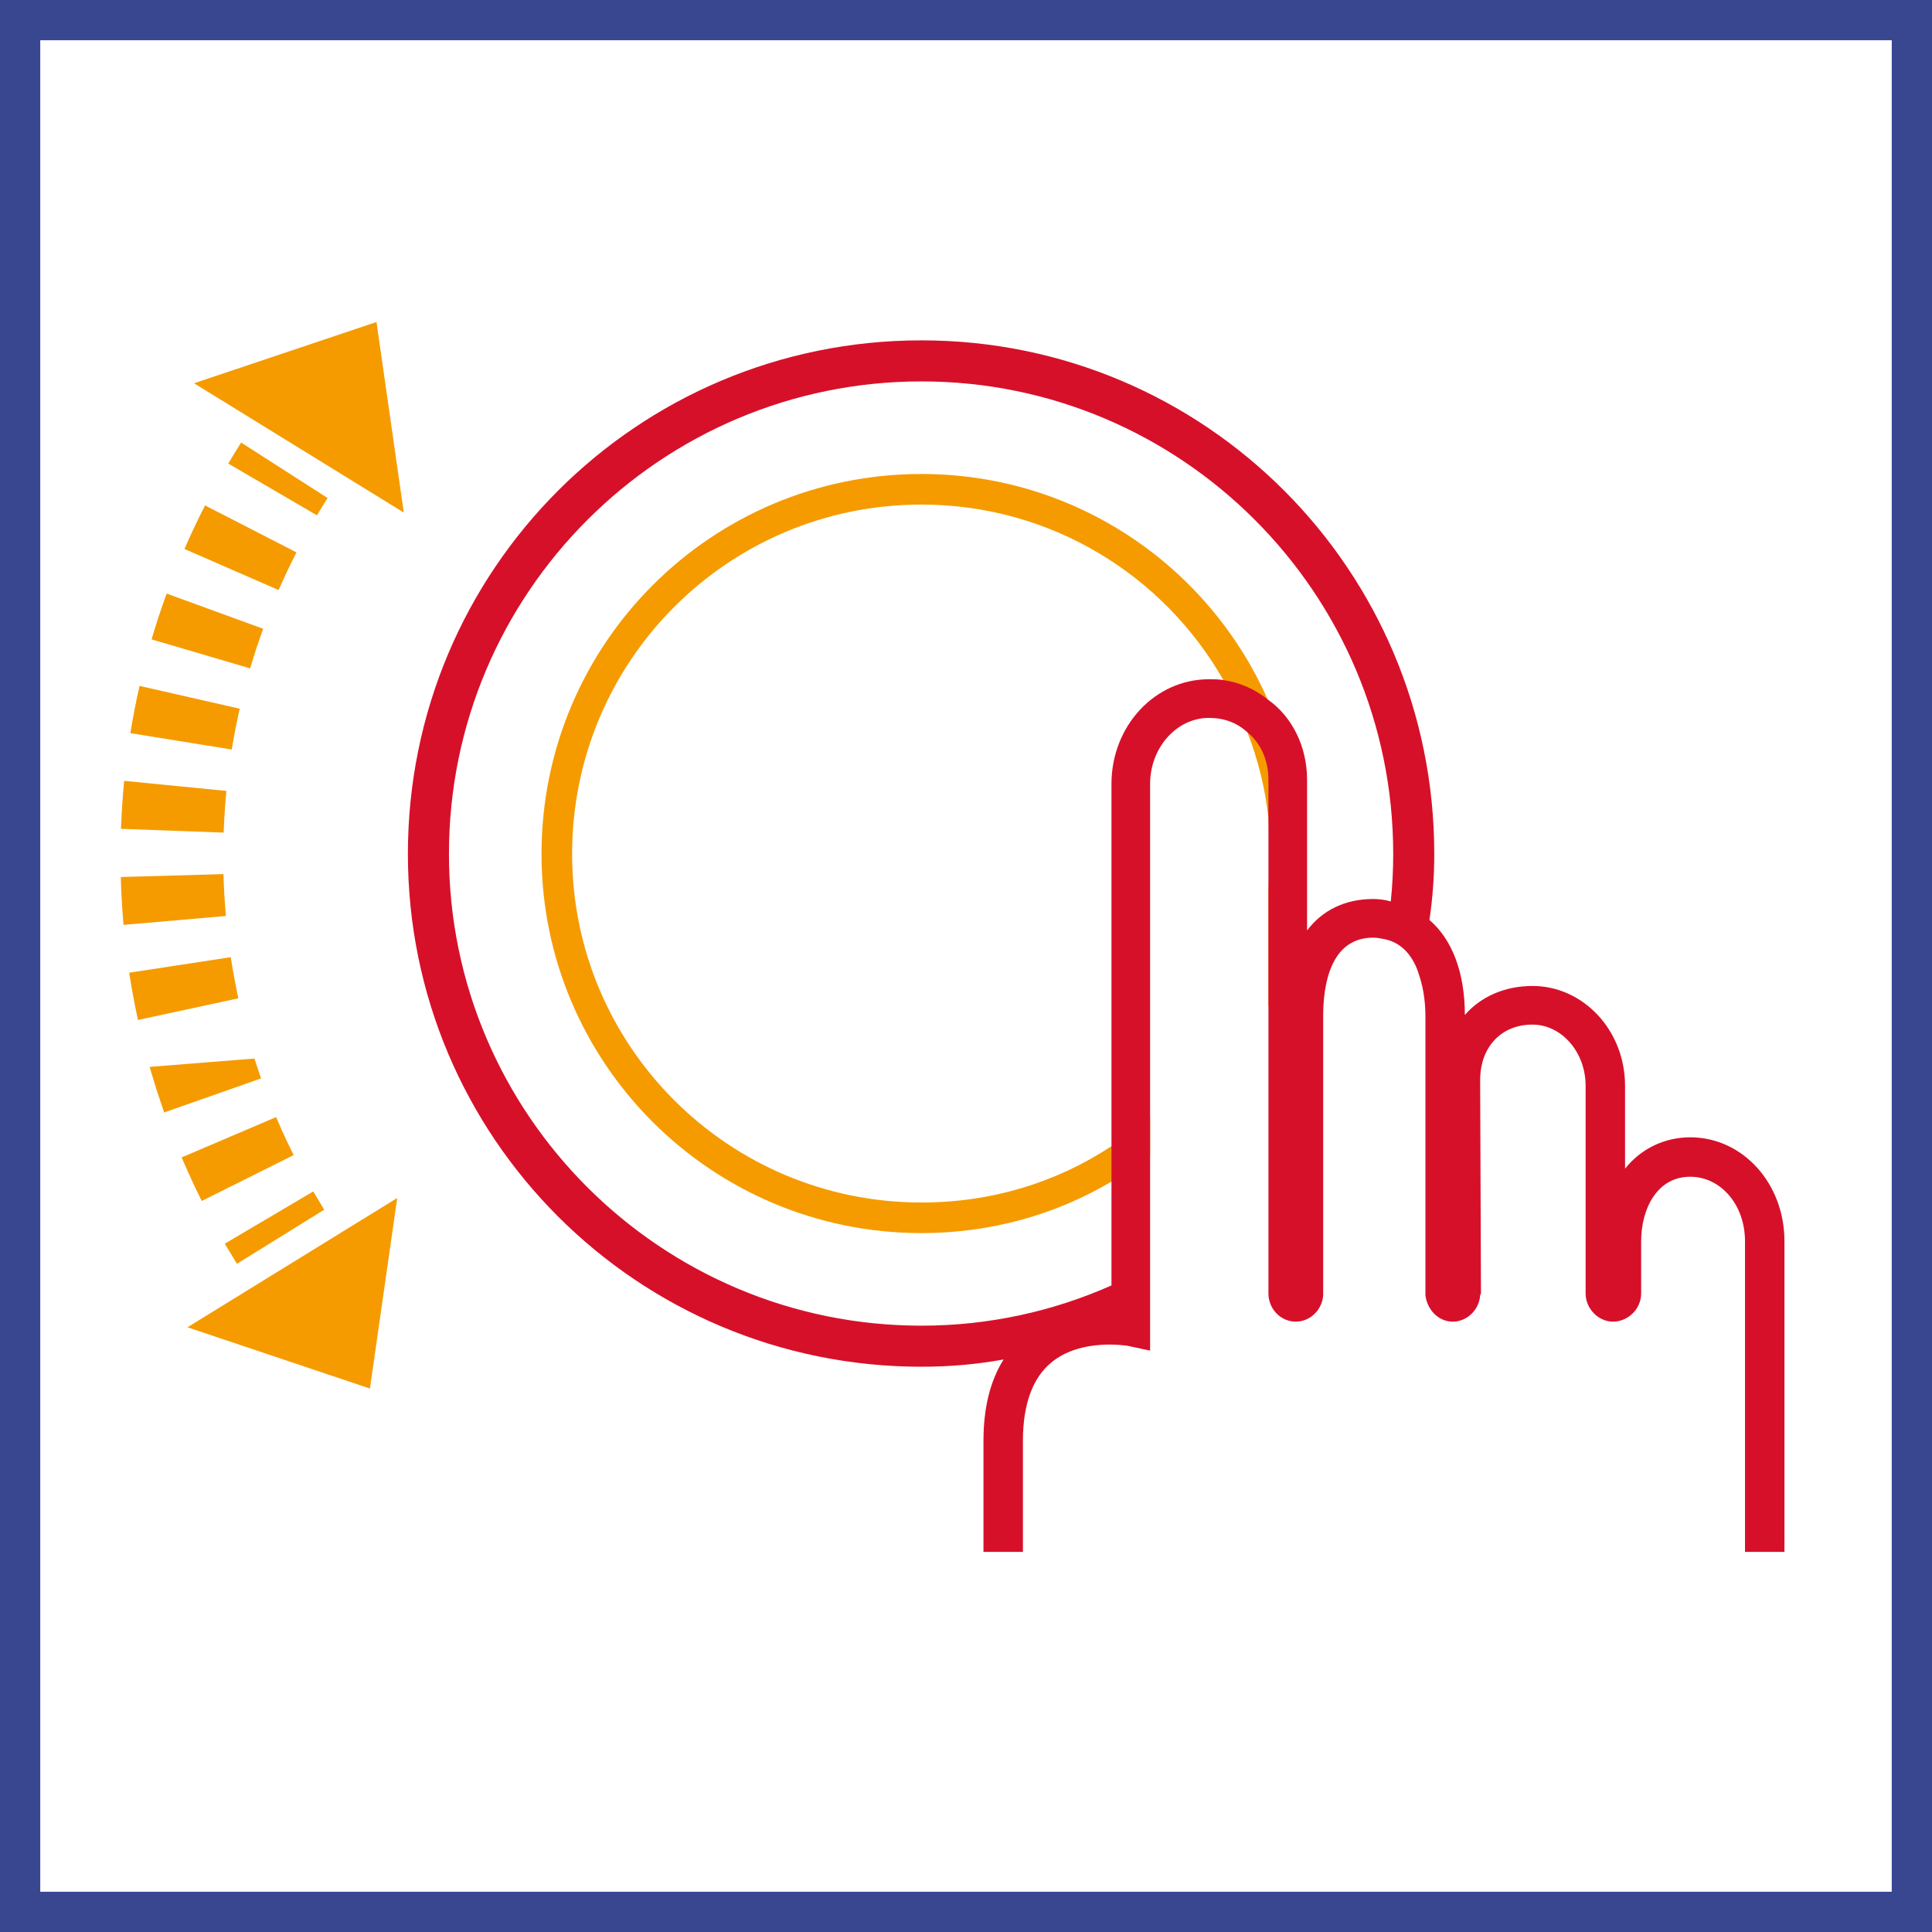 <svg width="48" height="48" viewBox="0 0 48 48" fill="none" xmlns="http://www.w3.org/2000/svg">
<rect x="0" y="0" width="48" height="48" fill="#333333" stroke="none"/>
<path d="M0.5 0.5H47.5V47.5H0.5V0.5Z" fill="white" stroke="#394791"/>
<path fill-rule="evenodd" clip-rule="evenodd" d="M31.494 17.376C30.034 14.076 26.734 11.776 22.894 11.776C17.674 11.776 13.454 15.996 13.454 21.216C13.454 26.416 17.674 30.636 22.894 30.636C24.614 30.636 26.234 30.176 27.614 29.356C27.774 29.276 27.934 29.176 28.094 29.056C28.274 28.956 28.434 28.836 28.574 28.716V27.736C28.414 27.896 28.254 28.016 28.094 28.116C27.934 28.256 27.774 28.376 27.614 28.476C26.254 29.376 24.634 29.876 22.894 29.876C18.094 29.876 14.214 25.996 14.214 21.216C14.214 16.416 18.094 12.536 22.894 12.536C26.114 12.536 28.914 14.296 30.394 16.896C30.514 17.076 30.614 17.276 30.694 17.476C30.814 17.696 30.914 17.956 30.994 18.196C31.254 18.876 31.434 19.576 31.514 20.336C31.534 20.616 31.554 20.916 31.554 21.216C31.554 21.516 31.534 21.816 31.514 22.096V24.996C31.714 24.556 31.874 24.096 31.994 23.616C32.214 22.856 32.314 22.056 32.314 21.216C32.314 19.836 32.014 18.536 31.494 17.376ZM9.869 29.764L9.191 34.498L4.657 32.976L9.869 29.764ZM7.783 29.601L8.055 30.055L5.887 31.399L5.585 30.899L7.783 29.601ZM6.86 27.754C6.95 27.968 7.045 28.178 7.144 28.387L7.296 28.698L5.012 29.838C4.894 29.602 4.782 29.363 4.673 29.121L4.512 28.756L6.86 27.754ZM6.321 26.299L6.486 26.793L4.078 27.639L3.89 27.076L3.716 26.507L6.321 26.299ZM5.733 23.781C5.768 24.011 5.808 24.239 5.852 24.465L5.921 24.803L3.427 25.341C3.371 25.084 3.321 24.824 3.275 24.562L3.209 24.167L5.733 23.781ZM5.551 21.717L5.573 22.239L5.611 22.757L3.069 22.979C3.046 22.718 3.028 22.453 3.015 22.188L3.001 21.789L5.551 21.717ZM3.085 19.4L5.625 19.65C5.602 19.878 5.585 20.108 5.572 20.339L5.557 20.686L3.005 20.592C3.021 20.192 3.047 19.794 3.085 19.4ZM3.467 17.041L5.955 17.607L5.848 18.111L5.757 18.621L3.239 18.215C3.303 17.819 3.379 17.427 3.467 17.041ZM4.14 14.747L6.538 15.621L6.368 16.11L6.214 16.605L3.766 15.885C3.878 15.501 4.004 15.121 4.14 14.747ZM5.095 12.557L7.365 13.723L7.136 14.188L6.921 14.659L4.583 13.639C4.743 13.271 4.913 12.911 5.095 12.557ZM5.991 10.995L8.139 12.373L8.006 12.586L7.875 12.803L5.671 11.517C5.775 11.339 5.883 11.165 5.991 10.995ZM9.354 8L10.032 12.734L4.82 9.522L9.354 8Z" fill="#F59B00"/>
<path fill-rule="evenodd" clip-rule="evenodd" d="M34.114 22.336C33.414 22.336 32.854 22.616 32.474 23.116V19.376C32.474 18.536 32.094 17.796 31.494 17.376C31.174 17.116 30.794 16.956 30.394 16.896C30.274 16.876 30.154 16.876 30.034 16.876C28.694 16.876 27.614 18.036 27.614 19.476V31.936C26.174 32.576 24.574 32.936 22.894 32.936C16.414 32.936 11.154 27.676 11.154 21.216C11.154 14.736 16.414 9.476 22.894 9.476C29.354 9.476 34.614 14.736 34.614 21.216C34.614 21.616 34.594 21.996 34.554 22.396C34.414 22.356 34.274 22.336 34.114 22.336ZM41.994 28.256C41.334 28.256 40.754 28.556 40.374 29.036V26.976C40.374 25.596 39.334 24.496 38.074 24.496C37.394 24.496 36.794 24.756 36.394 25.216C36.394 24.156 36.074 23.336 35.514 22.856C35.594 22.316 35.634 21.776 35.634 21.216C35.634 14.156 29.934 8.456 22.894 8.456C15.834 8.456 10.134 14.156 10.134 21.216C10.134 28.256 15.834 33.956 22.894 33.956C23.594 33.956 24.274 33.896 24.934 33.776C24.594 34.316 24.434 34.996 24.434 35.796V38.556H25.414V35.796C25.414 34.896 25.654 34.236 26.114 33.856C26.854 33.236 27.994 33.436 28.014 33.436L28.574 33.556V32.596V31.456V19.476C28.574 18.576 29.234 17.836 30.034 17.836C30.414 17.836 30.734 17.956 30.994 18.196C31.314 18.456 31.514 18.876 31.514 19.376V29.116V30.576V32.136C31.514 32.516 31.814 32.836 32.194 32.836C32.554 32.836 32.854 32.536 32.874 32.176V29.116V27.316V25.236C32.874 24.516 33.034 23.296 34.114 23.296C34.214 23.296 34.314 23.316 34.414 23.336C34.874 23.436 35.134 23.816 35.254 24.216C35.394 24.616 35.414 25.036 35.414 25.236V32.176C35.454 32.536 35.734 32.836 36.094 32.836C36.454 32.836 36.754 32.536 36.774 32.176L36.794 32.136L36.774 26.836C36.774 26.016 37.294 25.456 38.074 25.456C38.794 25.456 39.394 26.136 39.394 26.976V32.136C39.394 32.516 39.714 32.836 40.074 32.836C40.454 32.836 40.774 32.516 40.774 32.136V30.836C40.774 30.056 41.154 29.236 41.994 29.236C42.754 29.236 43.354 29.936 43.354 30.836V38.556H44.334V30.836C44.334 29.396 43.294 28.256 41.994 28.256Z" fill="#D7102A"/>
</svg>
